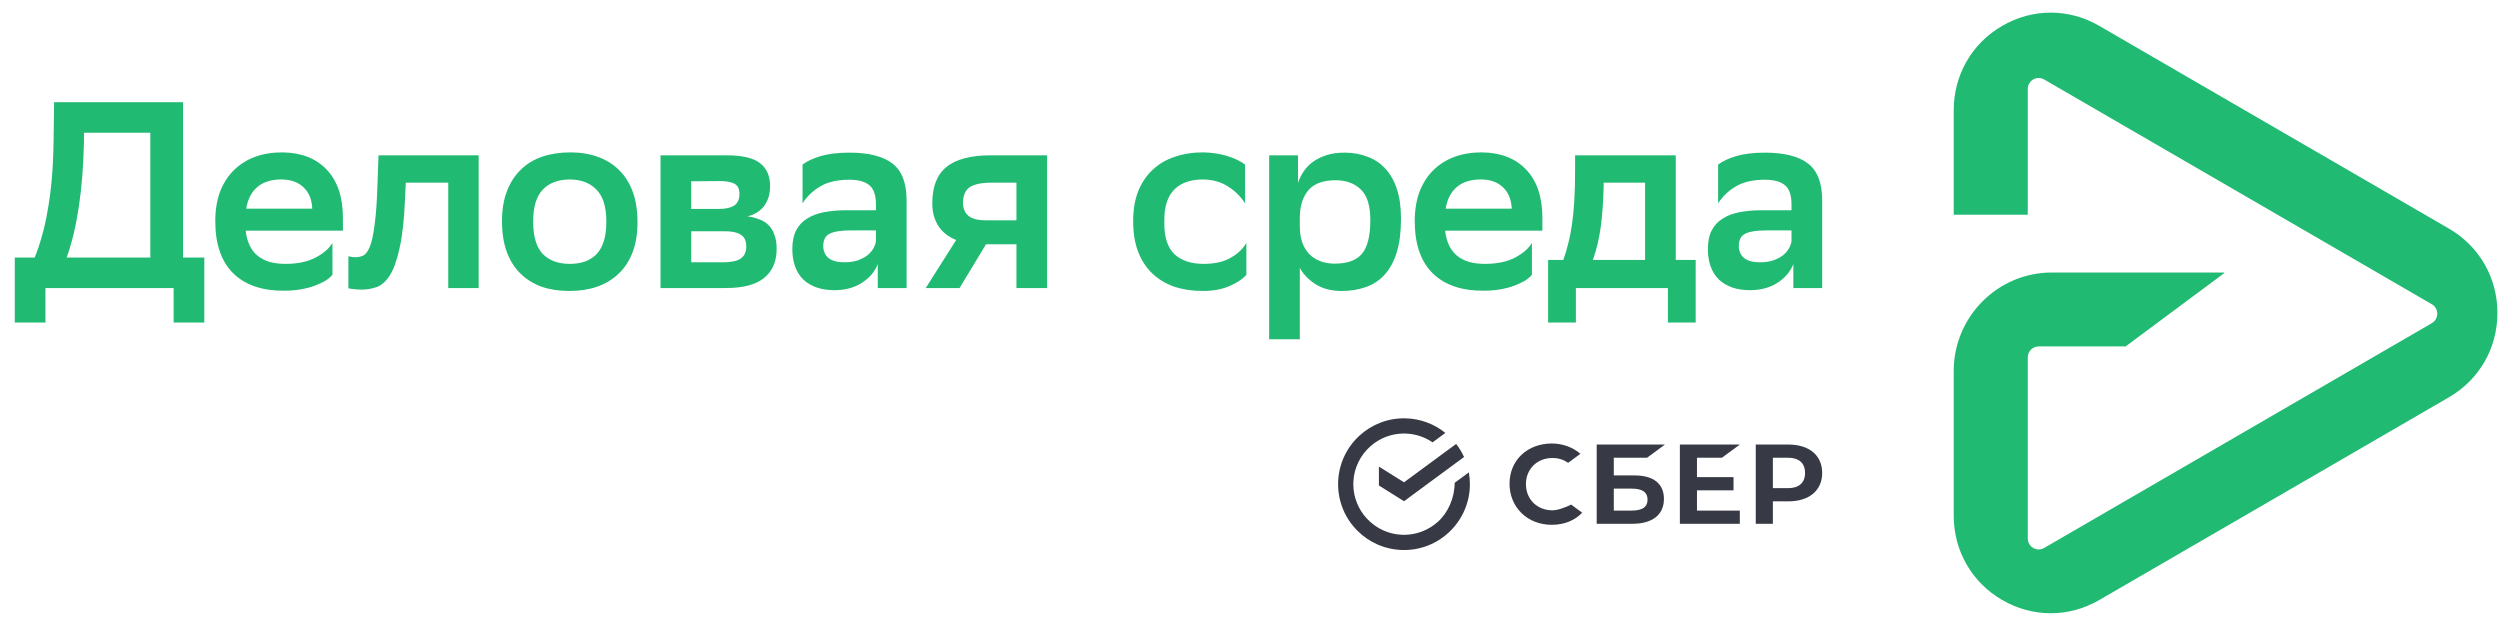 <?xml version="1.0" encoding="UTF-8"?> <svg xmlns="http://www.w3.org/2000/svg" width="158" height="40" viewBox="0 0 158 40" fill="none"><g clip-path="url(#clip0_156_648)"><path d="M154.769 14.446L132.67 1.633C130.75 0.52 128.459 0.52 126.541 1.633C124.621 2.745 123.475 4.737 123.475 6.964V13.57H128.156V5.62C128.156 5.089 128.73 4.754 129.189 5.022L153.69 19.227C154.15 19.493 154.15 20.157 153.69 20.425L129.189 34.631C128.73 34.896 128.156 34.564 128.156 34.033V22.585C128.156 22.203 128.463 21.894 128.844 21.894H134.339L140.571 17.261V17.223H129.673C126.255 17.223 123.475 20.014 123.475 23.446V32.59C123.475 34.815 124.621 36.81 126.541 37.922C127.501 38.479 128.554 38.757 129.607 38.757C130.659 38.757 131.712 38.479 132.672 37.922L154.772 25.109C156.691 23.996 157.837 22.004 157.837 19.777C157.837 17.55 156.689 15.558 154.769 14.446Z" fill="#21BA72"></path><path d="M87.239 26.713C87.746 26.518 88.287 26.424 88.829 26.439C89.744 26.457 90.63 26.781 91.348 27.361L90.538 27.957C90.049 27.623 89.48 27.431 88.892 27.403C88.873 27.402 88.853 27.401 88.833 27.401C88.8 27.4 88.766 27.399 88.732 27.399C87.939 27.398 87.175 27.693 86.585 28.227C85.974 28.78 85.578 29.564 85.534 30.439C85.531 30.492 85.53 30.546 85.53 30.599C85.53 31.429 85.848 32.186 86.368 32.755C86.668 33.084 87.032 33.346 87.437 33.526C87.797 33.685 88.182 33.777 88.572 33.796C88.623 33.798 88.674 33.799 88.725 33.8H88.733C89.526 33.801 90.29 33.505 90.881 32.971C91.528 32.385 91.934 31.453 91.934 30.514C91.934 30.492 91.934 30.556 91.934 30.535L91.934 30.514L92.831 29.854C92.874 30.096 92.897 30.345 92.897 30.599C92.897 31.748 92.43 32.789 91.677 33.541C91.263 33.955 90.769 34.277 90.226 34.486C89.706 34.686 89.153 34.779 88.598 34.759C88.064 34.743 87.537 34.623 87.047 34.406C86.579 34.198 86.152 33.905 85.788 33.541C85.034 32.789 84.568 31.748 84.568 30.599C84.568 29.375 85.097 28.274 85.939 27.513C86.32 27.168 86.761 26.897 87.239 26.713Z" fill="#373A44"></path><path d="M108.825 28.929L109.957 28.095H106.168V33.103H109.957V32.27H107.249V30.987H109.559V30.154H107.249V28.929L108.825 28.929Z" fill="#373A44"></path><path fill-rule="evenodd" clip-rule="evenodd" d="M103.308 30.047H101.992V28.929H104.093L105.225 28.095H100.911V33.103H103.169C104.435 33.103 105.161 32.53 105.161 31.53C105.161 30.574 104.503 30.047 103.308 30.047ZM103.12 32.269H101.992V30.881H103.12C103.806 30.881 104.126 31.113 104.126 31.575C104.126 32.047 103.787 32.269 103.12 32.269Z" fill="#373A44"></path><path fill-rule="evenodd" clip-rule="evenodd" d="M113.027 28.095H110.964V33.103H112.046V31.685H113.027C114.345 31.685 115.162 30.993 115.162 29.887C115.162 28.782 114.344 28.095 113.027 28.095ZM113.005 30.851H112.046V28.929H113.005C113.698 28.929 114.079 29.27 114.079 29.89C114.079 30.509 113.697 30.851 113.005 30.851Z" fill="#373A44"></path><path d="M99.294 31.887C99.017 32.04 98.455 32.252 98.121 32.252C97.146 32.252 96.439 31.557 96.439 30.598C96.439 29.64 97.146 28.945 98.121 28.945C98.49 28.945 98.82 29.049 99.104 29.252L99.88 28.681C99.427 28.283 98.771 28.028 98.079 28.028C97.329 28.028 96.647 28.281 96.161 28.74C95.671 29.202 95.402 29.852 95.402 30.57C95.402 31.292 95.671 31.951 96.159 32.427C96.647 32.905 97.327 33.168 98.072 33.168C98.851 33.168 99.532 32.896 99.993 32.402L99.294 31.887Z" fill="#373A44"></path><path d="M92.028 28.055C92.225 28.308 92.393 28.586 92.527 28.882L88.733 31.677L87.147 30.683V29.489L88.733 30.482L92.028 28.055Z" fill="#373A44"></path><path d="M2.193 16.275C2.359 15.873 2.508 15.431 2.64 14.95C2.784 14.469 2.905 13.932 3.005 13.339C3.115 12.735 3.203 12.069 3.27 11.342C3.336 10.604 3.375 9.787 3.386 8.892L3.419 6.46H11.569V16.275H12.912V20.386H10.973V18.205H2.872V20.386H0.934V16.275H2.193ZM5.307 8.943C5.241 11.985 4.877 14.43 4.214 16.275H9.499V8.389H5.307V8.943Z" fill="#21BA72"></path><path d="M21.011 17.365C20.911 17.488 20.767 17.612 20.58 17.735C20.392 17.846 20.166 17.953 19.901 18.053C19.636 18.154 19.337 18.232 19.006 18.288C18.686 18.344 18.338 18.372 17.962 18.372C16.582 18.383 15.51 18.02 14.748 17.282C13.986 16.532 13.605 15.43 13.605 13.976C13.605 13.283 13.705 12.667 13.903 12.13C14.113 11.582 14.406 11.124 14.781 10.755C15.157 10.386 15.599 10.106 16.107 9.916C16.626 9.726 17.2 9.63 17.83 9.63C19.034 9.642 19.972 10.005 20.646 10.721C21.331 11.437 21.673 12.455 21.673 13.775V14.58H15.527C15.682 15.978 16.515 16.677 18.029 16.677C18.791 16.677 19.42 16.549 19.917 16.292C20.425 16.034 20.79 15.721 21.011 15.352V17.365ZM17.78 11.342C17.151 11.342 16.648 11.498 16.273 11.812C15.897 12.125 15.659 12.584 15.56 13.188H19.735C19.713 12.617 19.531 12.17 19.188 11.845C18.846 11.51 18.376 11.342 17.78 11.342Z" fill="#21BA72"></path><path d="M28.33 11.543H25.646L25.596 12.6C25.541 13.909 25.425 14.944 25.248 15.704C25.083 16.465 24.873 17.041 24.619 17.433C24.365 17.813 24.083 18.053 23.774 18.154C23.465 18.255 23.15 18.305 22.83 18.305C22.675 18.305 22.52 18.294 22.366 18.272C22.222 18.26 22.106 18.244 22.018 18.221V16.191C22.15 16.236 22.294 16.258 22.449 16.258C22.625 16.258 22.791 16.225 22.946 16.157C23.111 16.079 23.255 15.889 23.376 15.587C23.498 15.285 23.597 14.826 23.674 14.211C23.763 13.596 23.824 12.74 23.857 11.644L23.923 9.815H30.251V18.204H28.33V11.543Z" fill="#21BA72"></path><path d="M35.983 18.389C35.332 18.389 34.746 18.299 34.227 18.12C33.708 17.93 33.261 17.651 32.886 17.282C32.51 16.913 32.223 16.454 32.024 15.906C31.825 15.358 31.726 14.714 31.726 13.976C31.726 13.249 31.831 12.617 32.041 12.08C32.25 11.532 32.543 11.079 32.919 10.721C33.294 10.352 33.747 10.078 34.277 9.899C34.807 9.72 35.398 9.63 36.05 9.63C36.69 9.63 37.27 9.726 37.789 9.916C38.319 10.106 38.767 10.386 39.131 10.755C39.507 11.124 39.794 11.582 39.993 12.13C40.191 12.679 40.291 13.316 40.291 14.043C40.291 14.77 40.186 15.408 39.976 15.956C39.766 16.493 39.474 16.94 39.098 17.298C38.722 17.656 38.27 17.93 37.739 18.12C37.209 18.299 36.624 18.389 35.983 18.389ZM33.697 14.027C33.697 14.955 33.902 15.632 34.31 16.057C34.719 16.471 35.288 16.677 36.017 16.677C36.757 16.677 37.325 16.465 37.723 16.04C38.12 15.604 38.319 14.938 38.319 14.043V13.993C38.319 13.065 38.109 12.393 37.69 11.979C37.281 11.554 36.712 11.342 35.983 11.342C35.243 11.353 34.675 11.577 34.277 12.013C33.891 12.438 33.697 13.092 33.697 13.976V14.027Z" fill="#21BA72"></path><path d="M41.745 9.815H45.92C46.914 9.815 47.621 9.983 48.041 10.319C48.46 10.643 48.67 11.124 48.67 11.761C48.67 12.265 48.543 12.684 48.289 13.02C48.046 13.344 47.698 13.562 47.245 13.674C47.511 13.708 47.754 13.769 47.974 13.859C48.206 13.937 48.4 14.055 48.554 14.211C48.72 14.368 48.847 14.569 48.935 14.815C49.035 15.061 49.084 15.363 49.084 15.721C49.084 16.527 48.819 17.142 48.289 17.567C47.77 17.992 46.964 18.204 45.87 18.204H41.745V9.815ZM45.688 16.577C46.207 16.577 46.583 16.499 46.815 16.342C47.047 16.174 47.163 15.922 47.163 15.587C47.163 15.218 47.047 14.966 46.815 14.832C46.594 14.687 46.257 14.614 45.804 14.614H43.684V16.577H45.688ZM45.456 13.204C45.843 13.204 46.152 13.137 46.384 13.003C46.616 12.858 46.732 12.606 46.732 12.248C46.732 11.935 46.627 11.722 46.417 11.61C46.207 11.499 45.893 11.443 45.473 11.443L43.684 11.459V13.204H45.456Z" fill="#21BA72"></path><path d="M50.721 10.402C50.997 10.19 51.378 10.011 51.864 9.865C52.361 9.72 52.969 9.647 53.687 9.647C54.901 9.647 55.807 9.877 56.403 10.335C57 10.794 57.298 11.571 57.298 12.667V18.204H55.476V16.694C55.277 17.187 54.934 17.584 54.449 17.886C53.974 18.188 53.405 18.339 52.742 18.339C51.903 18.339 51.246 18.115 50.771 17.668C50.307 17.209 50.075 16.566 50.075 15.738C50.075 15.257 50.158 14.86 50.324 14.547C50.489 14.233 50.721 13.987 51.019 13.808C51.318 13.618 51.676 13.484 52.096 13.406C52.516 13.327 52.98 13.288 53.488 13.288H55.36V12.919C55.36 12.326 55.216 11.918 54.929 11.694C54.653 11.471 54.239 11.359 53.687 11.359C52.924 11.359 52.311 11.499 51.848 11.778C51.384 12.047 51.008 12.405 50.721 12.852V10.402ZM53.355 16.577C53.687 16.577 53.968 16.538 54.2 16.459C54.443 16.37 54.647 16.264 54.813 16.141C54.979 16.006 55.106 15.861 55.194 15.704C55.282 15.548 55.338 15.397 55.36 15.251V14.563H53.72C53.145 14.563 52.72 14.631 52.444 14.765C52.168 14.899 52.03 15.156 52.03 15.537C52.03 15.861 52.14 16.118 52.361 16.308C52.593 16.487 52.924 16.577 53.355 16.577Z" fill="#21BA72"></path><path d="M64.239 15.436H62.317L60.644 18.204H58.507L60.428 15.168C59.931 14.966 59.556 14.67 59.302 14.278C59.048 13.876 58.921 13.4 58.921 12.852C58.921 11.801 59.219 11.034 59.815 10.553C60.412 10.061 61.356 9.815 62.648 9.815H66.177V18.204H64.239V15.436ZM62.698 11.543C62.046 11.543 61.577 11.638 61.29 11.829C61.003 12.019 60.859 12.36 60.859 12.852C60.87 13.199 60.992 13.467 61.224 13.658C61.456 13.836 61.825 13.926 62.334 13.926H64.239V11.543H62.698Z" fill="#21BA72"></path><path d="M78.771 17.365C78.584 17.6 78.247 17.83 77.761 18.053C77.275 18.277 76.695 18.389 76.021 18.389C75.359 18.389 74.757 18.299 74.215 18.12C73.674 17.93 73.21 17.651 72.824 17.282C72.437 16.913 72.139 16.454 71.929 15.906C71.719 15.358 71.615 14.714 71.615 13.976C71.615 13.26 71.719 12.634 71.929 12.097C72.15 11.549 72.454 11.096 72.84 10.738C73.227 10.369 73.691 10.095 74.232 9.916C74.773 9.726 75.375 9.63 76.038 9.63C76.601 9.642 77.115 9.72 77.579 9.865C78.042 10.011 78.412 10.19 78.689 10.402V12.852C78.401 12.405 78.037 12.046 77.595 11.778C77.164 11.498 76.645 11.353 76.038 11.342C75.243 11.342 74.635 11.554 74.215 11.979C73.796 12.405 73.586 13.042 73.586 13.892V14.144C73.586 15.016 73.801 15.66 74.232 16.073C74.674 16.476 75.287 16.677 76.071 16.677C76.767 16.677 77.336 16.549 77.777 16.292C78.23 16.034 78.561 15.721 78.771 15.352V17.365Z" fill="#21BA72"></path><path d="M80.211 9.815H82.033V11.56C82.11 11.325 82.221 11.096 82.364 10.872C82.519 10.637 82.712 10.43 82.944 10.251C83.187 10.072 83.474 9.927 83.806 9.815C84.137 9.703 84.523 9.647 84.965 9.647C85.496 9.647 85.976 9.731 86.406 9.899C86.848 10.056 87.224 10.302 87.533 10.637C87.853 10.973 88.102 11.403 88.278 11.929C88.455 12.455 88.543 13.087 88.543 13.825C88.543 14.653 88.455 15.358 88.278 15.939C88.102 16.51 87.848 16.98 87.517 17.349C87.196 17.707 86.804 17.97 86.34 18.137C85.876 18.305 85.363 18.389 84.8 18.389C84.137 18.389 83.579 18.244 83.126 17.953C82.685 17.662 82.359 17.321 82.149 16.929V21.443H80.211V9.815ZM82.149 14.295C82.149 15.056 82.348 15.643 82.745 16.057C83.143 16.459 83.684 16.661 84.369 16.661C85.153 16.661 85.722 16.454 86.075 16.04C86.429 15.615 86.605 14.905 86.605 13.909C86.605 12.992 86.401 12.343 85.992 11.963C85.595 11.582 85.065 11.392 84.402 11.392C83.64 11.392 83.077 11.594 82.712 11.996C82.359 12.399 82.171 12.953 82.149 13.657V14.295Z" fill="#21BA72"></path><path d="M96.817 17.365C96.718 17.488 96.574 17.612 96.386 17.735C96.199 17.846 95.972 17.953 95.707 18.053C95.442 18.154 95.144 18.232 94.813 18.288C94.492 18.344 94.144 18.372 93.769 18.372C92.388 18.383 91.317 18.02 90.555 17.282C89.793 16.532 89.412 15.43 89.412 13.976C89.412 13.283 89.511 12.667 89.71 12.13C89.92 11.582 90.212 11.124 90.588 10.755C90.963 10.386 91.405 10.106 91.914 9.916C92.432 9.726 93.007 9.63 93.636 9.63C94.84 9.642 95.779 10.005 96.453 10.721C97.138 11.437 97.479 12.455 97.479 13.775V14.58H91.333C91.488 15.978 92.322 16.677 93.835 16.677C94.597 16.677 95.227 16.549 95.724 16.292C96.232 16.034 96.596 15.721 96.817 15.352V17.365ZM93.586 11.342C92.957 11.342 92.454 11.498 92.079 11.812C91.704 12.125 91.466 12.584 91.366 13.188H95.542C95.519 12.617 95.337 12.17 94.995 11.845C94.652 11.51 94.183 11.342 93.586 11.342Z" fill="#21BA72"></path><path d="M98.801 16.426C98.911 16.124 99.01 15.794 99.099 15.436C99.199 15.067 99.281 14.653 99.348 14.194C99.414 13.736 99.464 13.227 99.497 12.667C99.53 12.097 99.546 11.465 99.546 10.771V9.815H105.908V16.426H107.167V20.386H105.411V18.204H99.596V20.386H97.84V16.426H98.801ZM101.352 11.745C101.33 12.718 101.269 13.579 101.169 14.329C101.07 15.067 100.904 15.766 100.673 16.426H103.969V11.543H101.352V11.745Z" fill="#21BA72"></path><path d="M108.585 10.402C108.861 10.19 109.242 10.011 109.728 9.865C110.225 9.72 110.832 9.647 111.551 9.647C112.765 9.647 113.671 9.877 114.268 10.335C114.864 10.794 115.162 11.571 115.162 12.667V18.204H113.339V16.694C113.141 17.187 112.798 17.584 112.312 17.886C111.837 18.188 111.269 18.339 110.606 18.339C109.766 18.339 109.11 18.115 108.635 17.668C108.171 17.209 107.939 16.566 107.939 15.738C107.939 15.257 108.022 14.86 108.188 14.547C108.353 14.233 108.585 13.987 108.883 13.808C109.181 13.618 109.54 13.484 109.96 13.406C110.38 13.327 110.844 13.288 111.352 13.288H113.223V12.919C113.223 12.326 113.08 11.918 112.793 11.694C112.516 11.471 112.102 11.359 111.551 11.359C110.788 11.359 110.175 11.499 109.711 11.778C109.248 12.047 108.872 12.405 108.585 12.852V10.402ZM111.219 16.577C111.551 16.577 111.832 16.538 112.064 16.459C112.307 16.37 112.511 16.264 112.677 16.141C112.842 16.006 112.97 15.861 113.058 15.704C113.147 15.548 113.202 15.397 113.223 15.251V14.563H111.584C111.009 14.563 110.584 14.631 110.308 14.765C110.032 14.899 109.894 15.156 109.894 15.537C109.894 15.861 110.004 16.118 110.225 16.308C110.457 16.487 110.788 16.577 111.219 16.577Z" fill="#21BA72"></path></g><defs><clipPath id="clip0_156_648"><rect width="156.904" height="38.403" fill="white" transform="translate(0.934 0.799)"></rect></clipPath></defs></svg> 